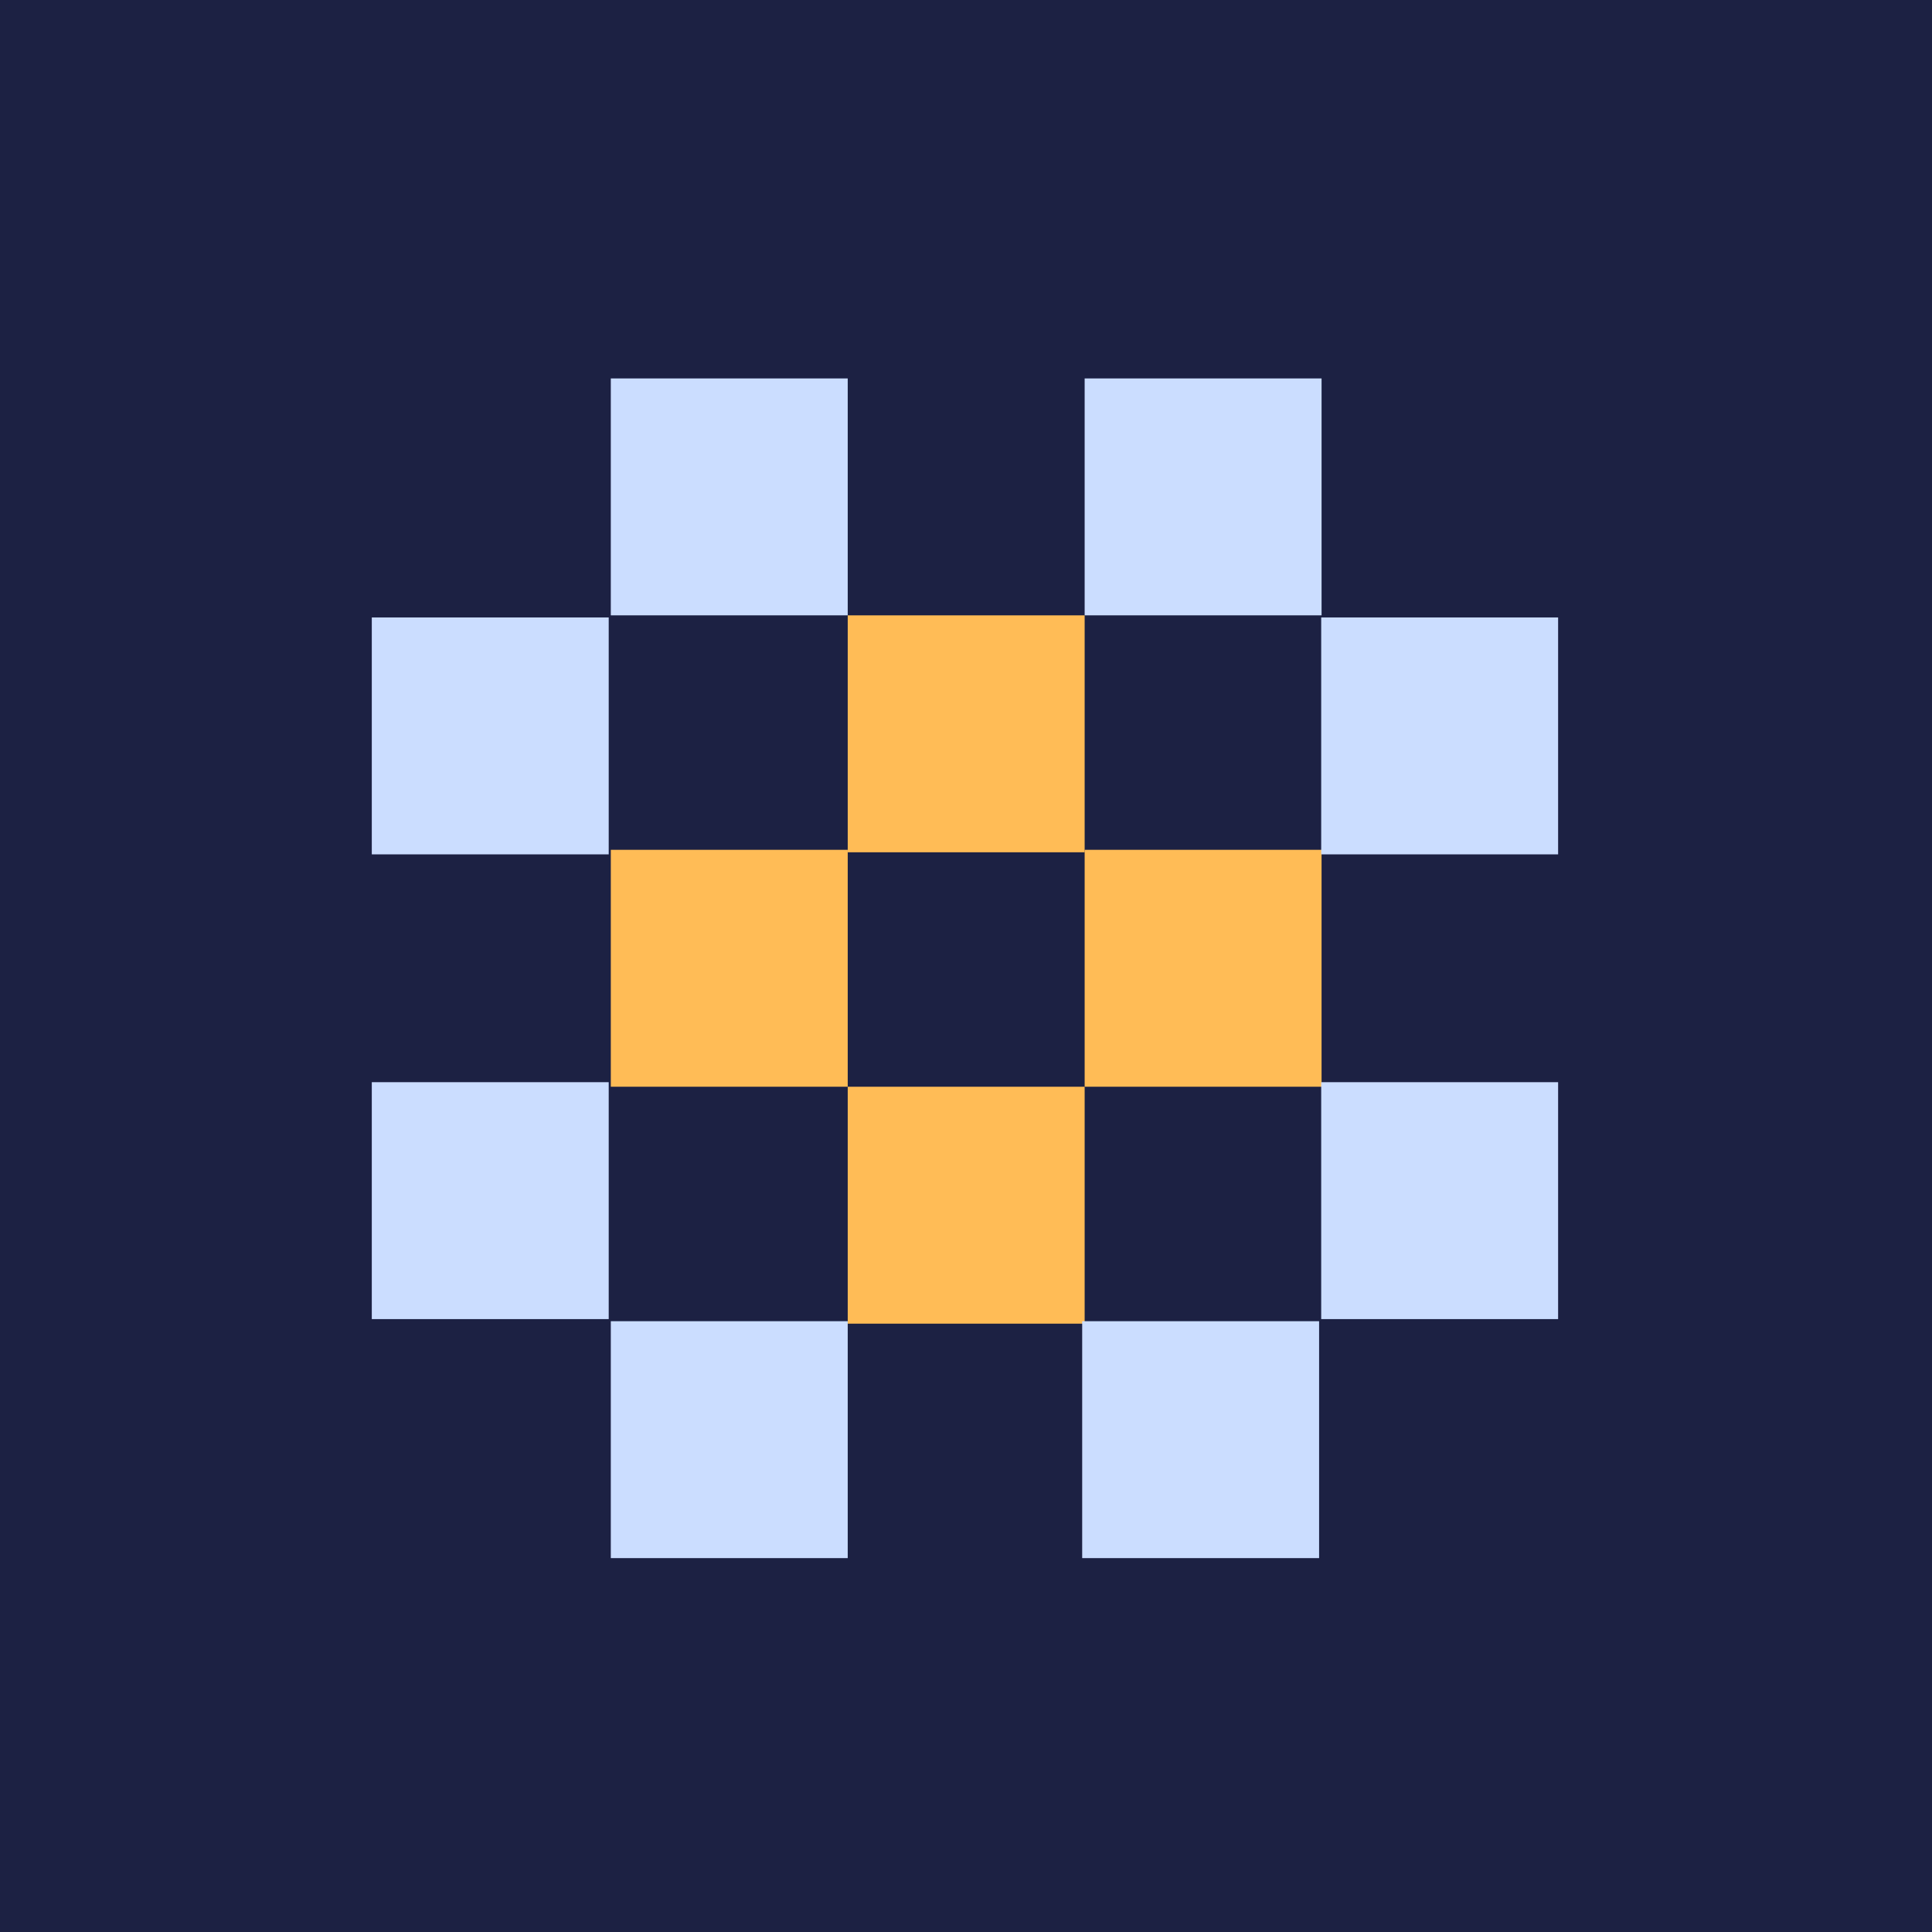 <svg width="291" height="291" viewBox="0 0 291 291" fill="none" xmlns="http://www.w3.org/2000/svg">
<g id="Icon-1">
<g id="Group 2156">
<rect id="Rectangle 2824" width="291" height="291" fill="#1C2143"/>
<g id="Group 2138">
<g id="Group 2137">
<rect id="Rectangle 119" width="35.685" height="35.685" transform="matrix(1 0 0 -1 127.686 199.371)" fill="#FFBC56"/>
<rect id="Rectangle 120" width="35.685" height="35.685" transform="matrix(1 0 0 -1 92 163.685)" fill="#FFBC56"/>
<rect id="Rectangle 121" width="35.685" height="35.685" transform="matrix(1 0 0 -1 163.371 163.685)" fill="#FFBC56"/>
</g>
<rect id="Rectangle 119_2" width="35.685" height="35.685" transform="matrix(1 0 0 -1 127.686 128.371)" fill="#FFBC56"/>
<rect id="Rectangle 120_2" width="35.685" height="35.685" transform="matrix(1 0 0 -1 92 92.685)" fill="#CBDDFF"/>
<rect id="Rectangle 121_2" width="35.685" height="35.685" transform="matrix(1 0 0 -1 163.371 92.685)" fill="#CBDDFF"/>
<rect id="Rectangle 2825" width="35.685" height="35.685" transform="matrix(1 0 0 -1 199 128.685)" fill="#CBDDFF"/>
<rect id="Rectangle 2826" width="35.685" height="35.685" transform="matrix(1 0 0 -1 199 198.685)" fill="#CBDDFF"/>
<rect id="Rectangle 2829" width="35.685" height="35.685" transform="matrix(1 0 0 -1 163 234.685)" fill="#CBDDFF"/>
<rect id="Rectangle 2830" width="35.685" height="35.685" transform="matrix(1 0 0 -1 92 234.685)" fill="#CBDDFF"/>
<rect id="Rectangle 2827" width="35.685" height="35.685" transform="matrix(1 0 0 -1 56 198.685)" fill="#CBDDFF"/>
<rect id="Rectangle 2828" width="35.685" height="35.685" transform="matrix(1 0 0 -1 56 128.685)" fill="#CBDDFF"/>
</g>
</g>
</g>
</svg>
